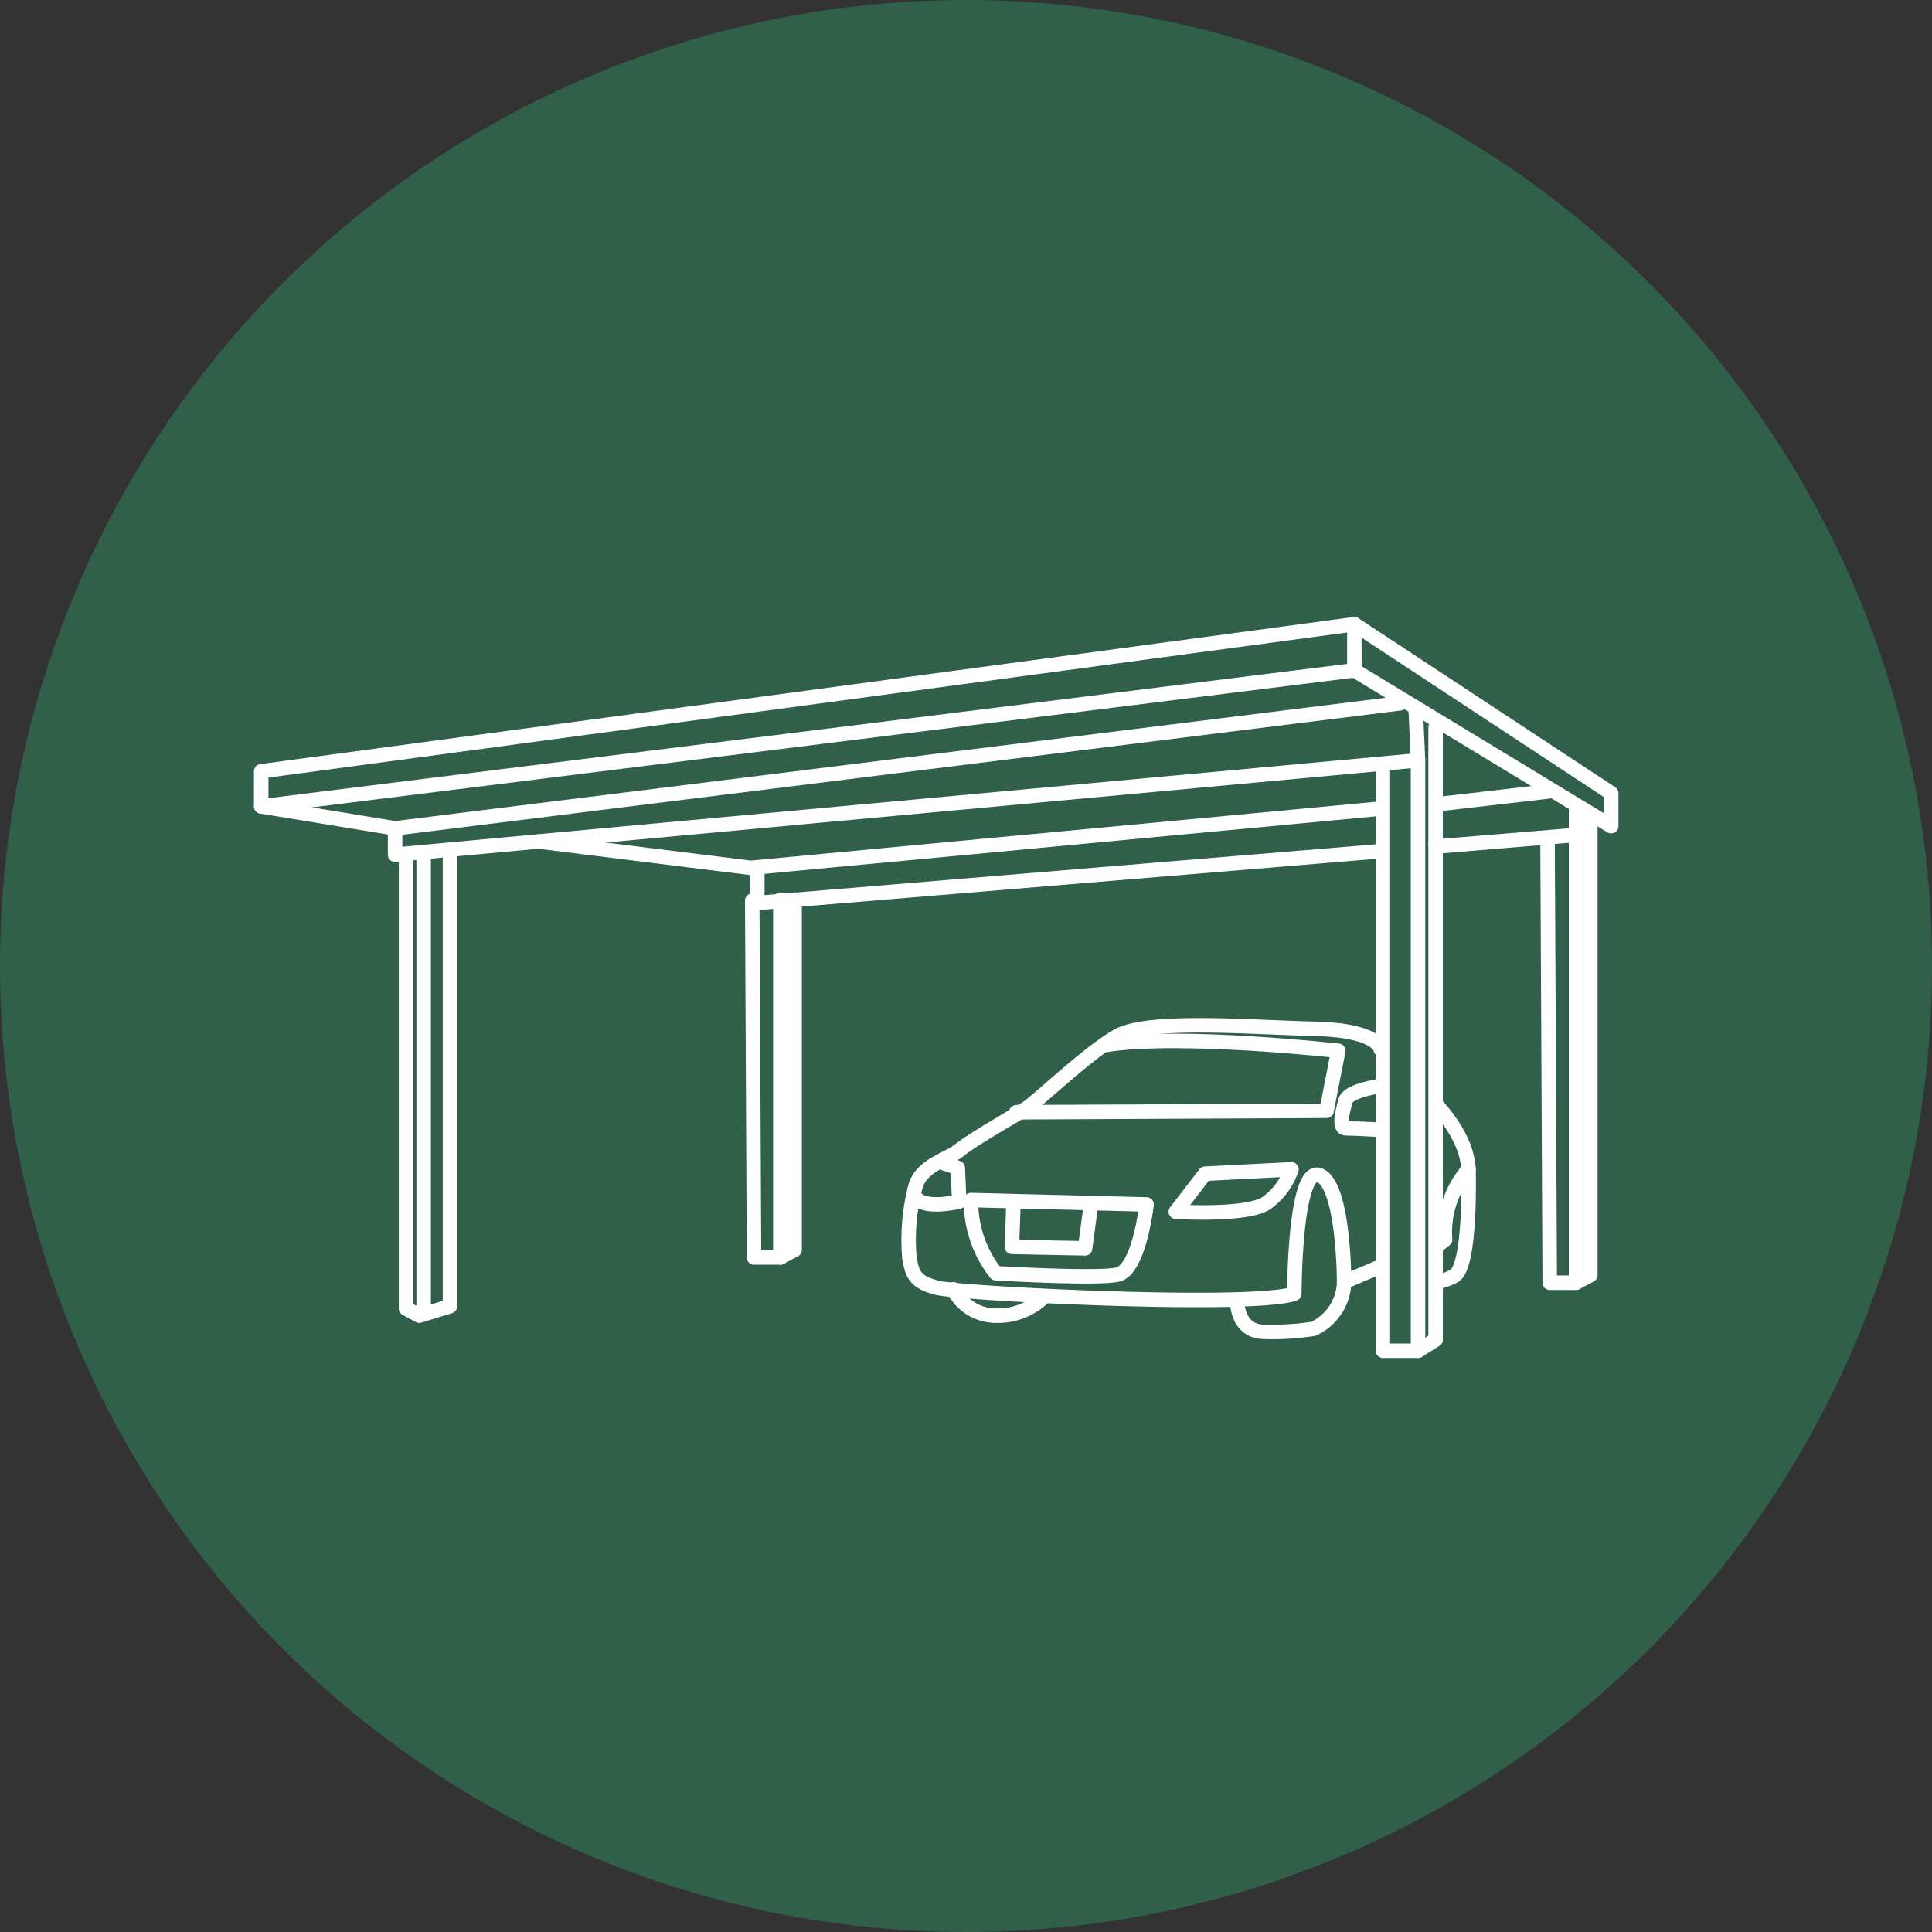 <svg xmlns="http://www.w3.org/2000/svg" width="160" height="160" viewBox="0 0 160 160"><rect x="0" y="0" width="160" height="160" fill="#333333" stroke="none"/><defs><style>.a{fill:#306b50;opacity:0.8;}.b{fill:none;stroke:#fff;stroke-linecap:round;stroke-linejoin:round;stroke-width:1.2px;}</style></defs><g transform="translate(-210 -327)"><circle class="a" cx="80" cy="80" r="80" transform="translate(210 327)"/><g transform="translate(-113.502 -2393.046)"><path class="b" d="M345.134,2783.92v2.909l90.53-11.271v-3.817Z"/><path class="b" d="M345.134,2786.829l11.089,1.818,83.259-10.362"/><path class="b" d="M435.664,2775.558l21.27,12.907v-2.727l-21.27-14"/><path class="b" d="M356.223,2788.646v2.182l84.713-7.817-.181-4"/><path class="b" d="M357.132,2790.842v37.574l1.091.588,2.545-.783v-37.574"/><path class="b" d="M440.936,2783.011v48.9h-2.909v-48.537"/><path class="b" d="M368.13,2789.738l17.543,2.181,52.173-4.908"/><path class="b" d="M442.391,2789.919V2831l-1.455.909"/><line class="b" y2="9.635" transform="translate(442.391 2780.284)"/><line class="b" y1="1.091" x2="9.454" transform="translate(442.572 2785.556)"/><path class="b" d="M437.845,2790.537l-51.626,4.291v-2.909"/><path class="b" d="M454.025,2787.01v2.182l-11.367.945"/><path class="b" d="M454.025,2789.192v37.085h-2.181l-.182-36.721"/><path class="b" d="M454.025,2826.277l1.181-.636v-37.994"/><path class="b" d="M388.127,2794.555v29.631h-2.181l-.148-29.554"/><path class="b" d="M388.127,2824.186l1.181-.636v-29"/><line class="b" y2="37.966" transform="translate(358.586 2790.646)"/><path class="b" d="M437.846,2806.947s-.121-1.576-5.454-1.7-13.815-.848-16.361.606-6.786,5.575-7.636,6.059-4.6,2.667-5.453,3.394-3.151,1.212-3.636,3.03a17.549,17.549,0,0,0-.484,5.938c.241,1.212.363,1.94,2.3,2.424s26.057,1.7,29.572.485c0,0,0-10.544,2.06-9.817s2.061,8.848,2.061,8.848l3.15-1.334"/><path class="b" d="M442.451,2811.552s2.545,2.545,2.666,5.332a7.923,7.923,0,0,0-1.939,5.818l-.606.484"/><path class="b" d="M425.97,2827.913s0,2.3,2.059,2.424a21.972,21.972,0,0,0,4.242-.243,4.389,4.389,0,0,0,2.546-3.877"/><path class="b" d="M402.459,2826.822a3.93,3.93,0,0,0,3.514,2.182,5.444,5.444,0,0,0,3.877-1.455"/><path class="b" d="M407.669,2812.158l25.692-.121.97-4.969s-12.967-1.454-19.269-.485"/><path class="b" d="M437.846,2809.977s-2.666.363-2.908,1.211-.607,2.3,0,2.3,2.908.121,2.908.121"/><path class="b" d="M430.453,2816.884l-7.151.364-2.423,3.151s5.938.364,7.513-.727A5.628,5.628,0,0,0,430.453,2816.884Z"/><path class="b" d="M401.731,2816.4l1.091.363.12,2.788s-2.908.727-3.636-.364"/><path class="b" d="M403.913,2819.429l14.542.364s-.606,5.454-2.424,5.818-10.058-.122-10.058-.122A9.639,9.639,0,0,1,403.913,2819.429Z"/><path class="b" d="M407.427,2819.793l-.122,3.515,6.059.121.486-3.636"/><path class="b" d="M445.117,2816.884s.243,8.12-1.211,8.848-1.455.242-1.455.242"/></g></g></svg>